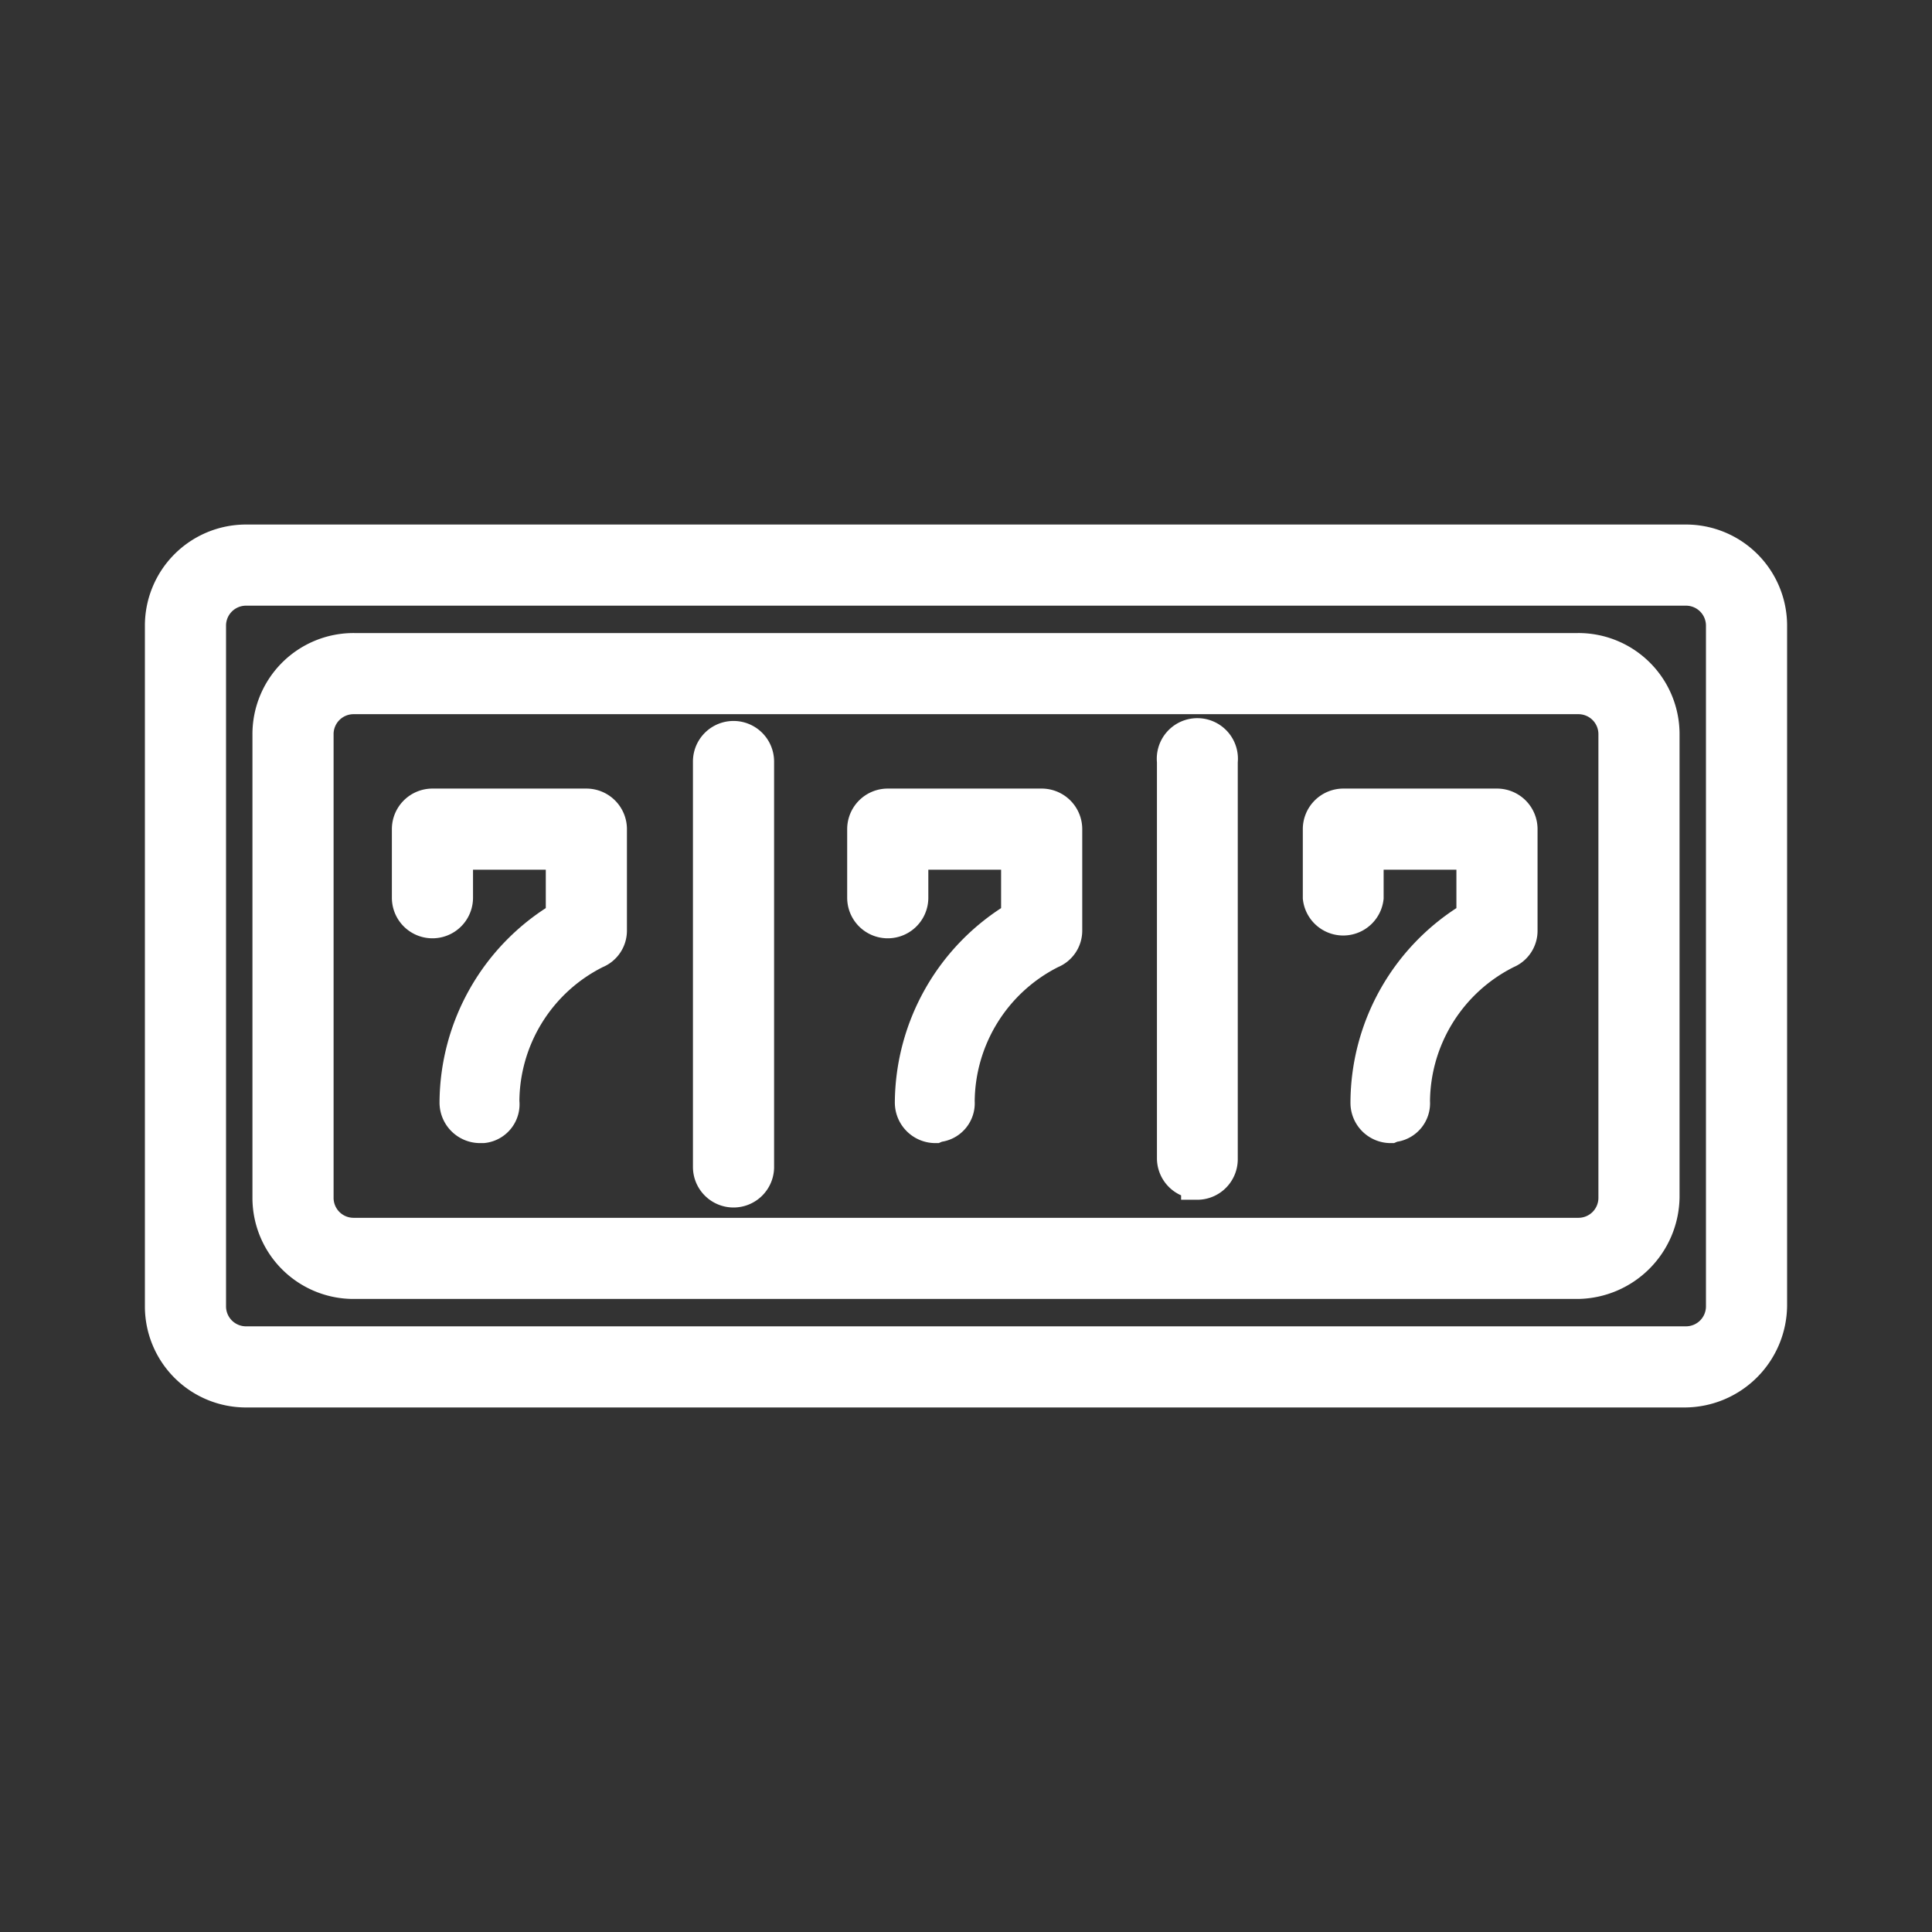 <svg id="Layer_1" data-name="Layer 1" xmlns="http://www.w3.org/2000/svg" viewBox="0 0 60 60"><rect x="0" y="0" width="60" height="60" fill="#333333" stroke="none"/><defs><style>.cls-1{fill:#fff;stroke:#fff;stroke-miterlimit:10;}</style></defs><path id="Path_511" data-name="Path 511" class="cls-1" d="M14.91,35a.76.76,0,0,1-.76-.76h0a6.74,6.74,0,0,1,3.3-5.76V26.51H14.19v1.37a.76.76,0,0,1-1.52,0V25.75a.76.76,0,0,1,.76-.76h4.78a.76.76,0,0,1,.76.76h0V28.9a.73.73,0,0,1-.46.68,5.2,5.2,0,0,0-2.88,4.63A.71.71,0,0,1,15,35Z"/><path id="Path_512" data-name="Path 512" class="cls-1" d="M29.05,35a.76.76,0,0,1-.76-.76h0a6.76,6.76,0,0,1,3.3-5.76V26.51H28.33v1.37a.76.76,0,0,1-1.52,0V25.75a.76.76,0,0,1,.76-.76h4.78a.76.76,0,0,1,.76.76h0V28.9a.73.73,0,0,1-.46.68,5.22,5.22,0,0,0-2.88,4.63.71.71,0,0,1-.65.76Z"/><path id="Path_513" data-name="Path 513" class="cls-1" d="M43.19,35a.75.75,0,0,1-.75-.76h0a6.73,6.73,0,0,1,3.29-5.76V26.51H42.47v1.37a.76.76,0,0,1-1.51,0V25.75a.76.76,0,0,1,.75-.76h4.78a.76.76,0,0,1,.76.76h0V28.9a.73.73,0,0,1-.45.68,5.21,5.21,0,0,0-2.89,4.63.71.71,0,0,1-.65.76Z"/><path id="Path_514" data-name="Path 514" class="cls-1" d="M49,39.84H11a2.64,2.64,0,0,1-2.66-2.62V22.82A2.64,2.64,0,0,1,11,20.16H49a2.64,2.64,0,0,1,2.66,2.62v14.4A2.7,2.7,0,0,1,49,39.84ZM11,21.68a1.12,1.12,0,0,0-1.14,1.09V37.18A1.12,1.12,0,0,0,11,38.32H49a1.12,1.12,0,0,0,1.14-1.1V22.82A1.12,1.12,0,0,0,49,21.68H11Z"/><path id="Path_515" data-name="Path 515" class="cls-1" d="M22.78,37a.76.76,0,0,1-.76-.76h0V23.65a.76.76,0,0,1,1.52,0h0V36.27A.76.76,0,0,1,22.78,37Z"/><path id="Path_516" data-name="Path 516" class="cls-1" d="M37.18,36.73a.76.76,0,0,1-.75-.76h0V23.65a.76.76,0,1,1,1.51,0V36a.76.76,0,0,1-.76.76Z"/><path id="Path_514-2" data-name="Path 514" class="cls-1" d="M52.34,43.21H7.66A2.64,2.64,0,0,1,5,40.59V19.45a2.64,2.64,0,0,1,2.62-2.66H52.34A2.64,2.64,0,0,1,55,19.41V40.55A2.69,2.69,0,0,1,52.34,43.21ZM7.66,18.31A1.12,1.12,0,0,0,6.52,19.4V40.55a1.12,1.12,0,0,0,1.09,1.14H52.34a1.12,1.12,0,0,0,1.14-1.1V19.45a1.12,1.12,0,0,0-1.09-1.14H7.66Z"/></svg>